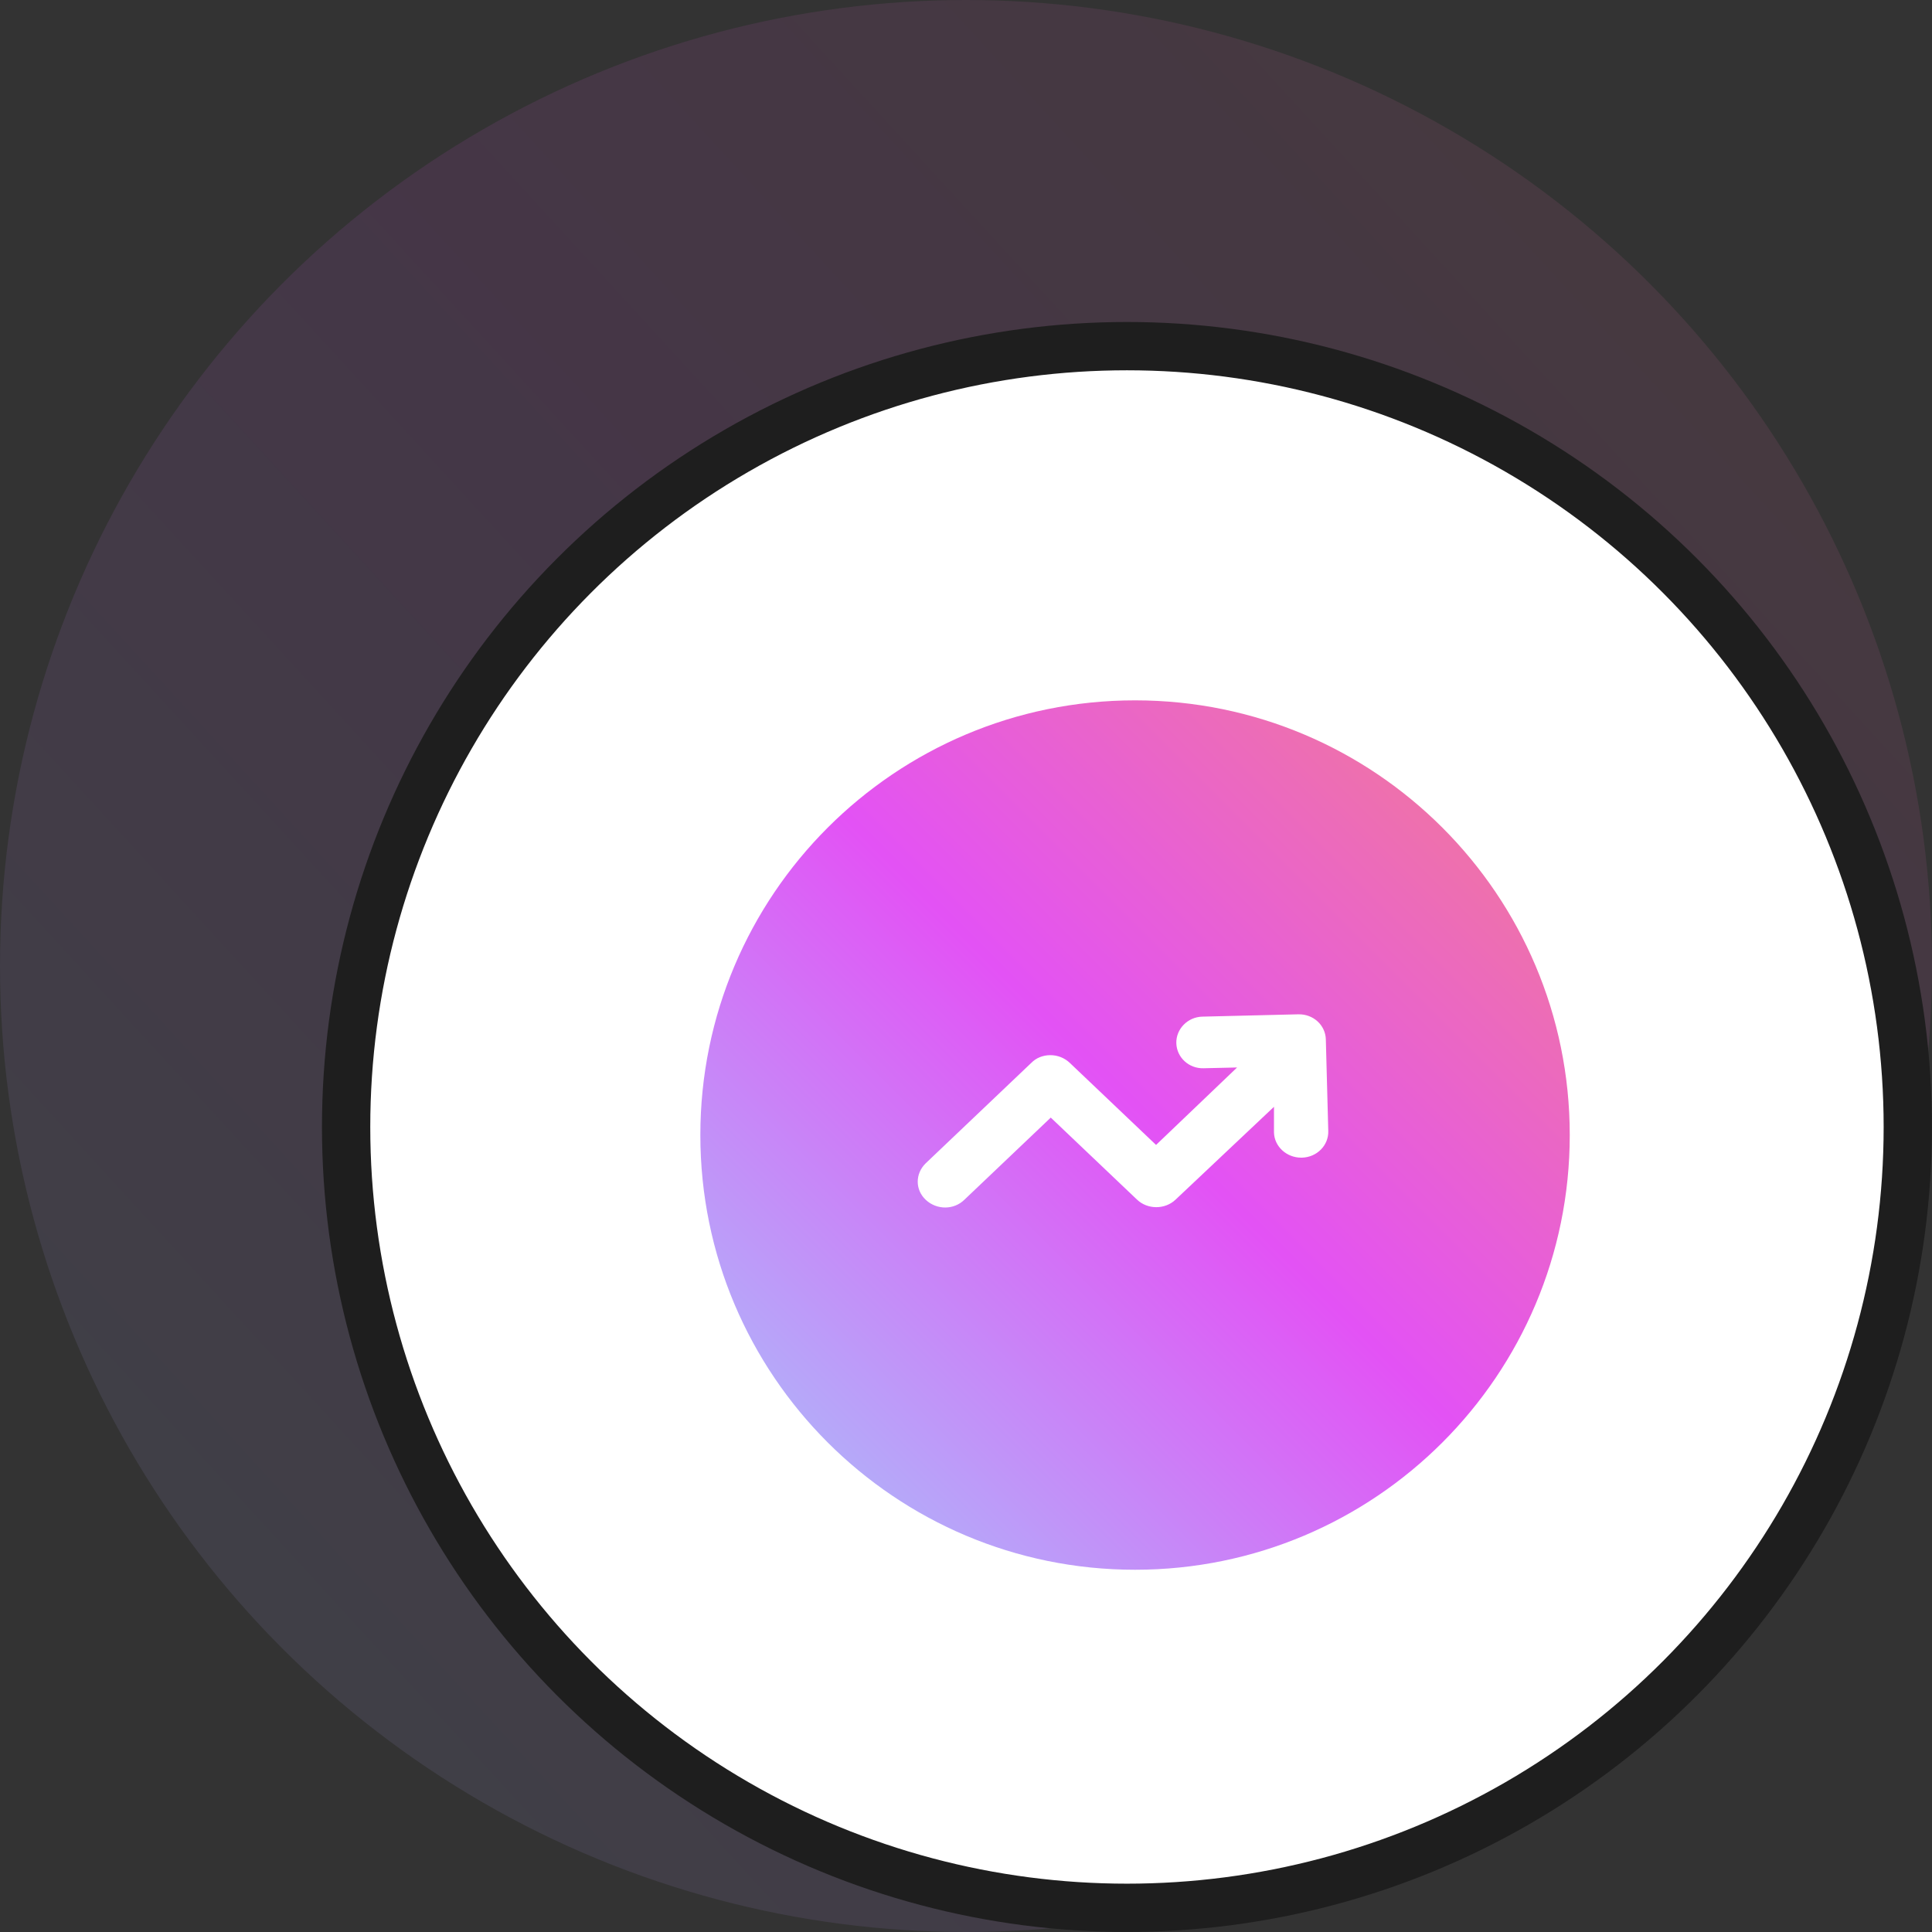 <svg fill="none" height="80" viewBox="0 0 80 80" width="80" xmlns="http://www.w3.org/2000/svg" xmlns:xlink="http://www.w3.org/1999/xlink"><rect x="0" y="0" width="80" height="80" fill="#333333" stroke="none"/><linearGradient id="a"><stop offset="0" stop-color="#f37e8d"/><stop offset=".484" stop-color="#e352f5"/><stop offset="1" stop-color="#a3ccfb"/></linearGradient><linearGradient id="b" gradientUnits="userSpaceOnUse" x1="40" x2="-46.943" xlink:href="#a" y1="-50.909" y2="28.789"/><linearGradient id="c" gradientUnits="userSpaceOnUse" x1="47" x2="11" xlink:href="#a" y1="11" y2="47"/><circle cx="40" cy="40" fill="url(#b)" fill-opacity=".1" r="40"/><circle cx="46.665" cy="46.666" fill="#fff" r="32.333" stroke="#1e1e1e" stroke-width="2"/><path d="m65 47c0 9.941-8.059 18-18 18s-18-8.059-18-18 8.059-18 18-18 18 8.059 18 18z" fill="url(#c)"/><path d="m48.709 43.197c.017.59.52 1.053 1.124 1.037l1.392-.032-3.355 3.207-3.573-3.398c-.218-.207-.503-.319-.805-.319-.302 0-.587.112-.788.319l-4.378 4.164c-.436.431-.436 1.101.017 1.516.453.415 1.157.415 1.594-.016l3.573-3.398 3.573 3.398c.436.415 1.157.415 1.594 0l4.076-3.845v1.069c.017.574.52 1.037 1.124 1.037h.034c.621-.016 1.107-.511 1.09-1.101l-.101-3.797c-.017-.59-.52-1.053-1.141-1.037h-.017l-3.959.096c-.604.016-1.09.511-1.074 1.101z" fill="#fff"/></svg>